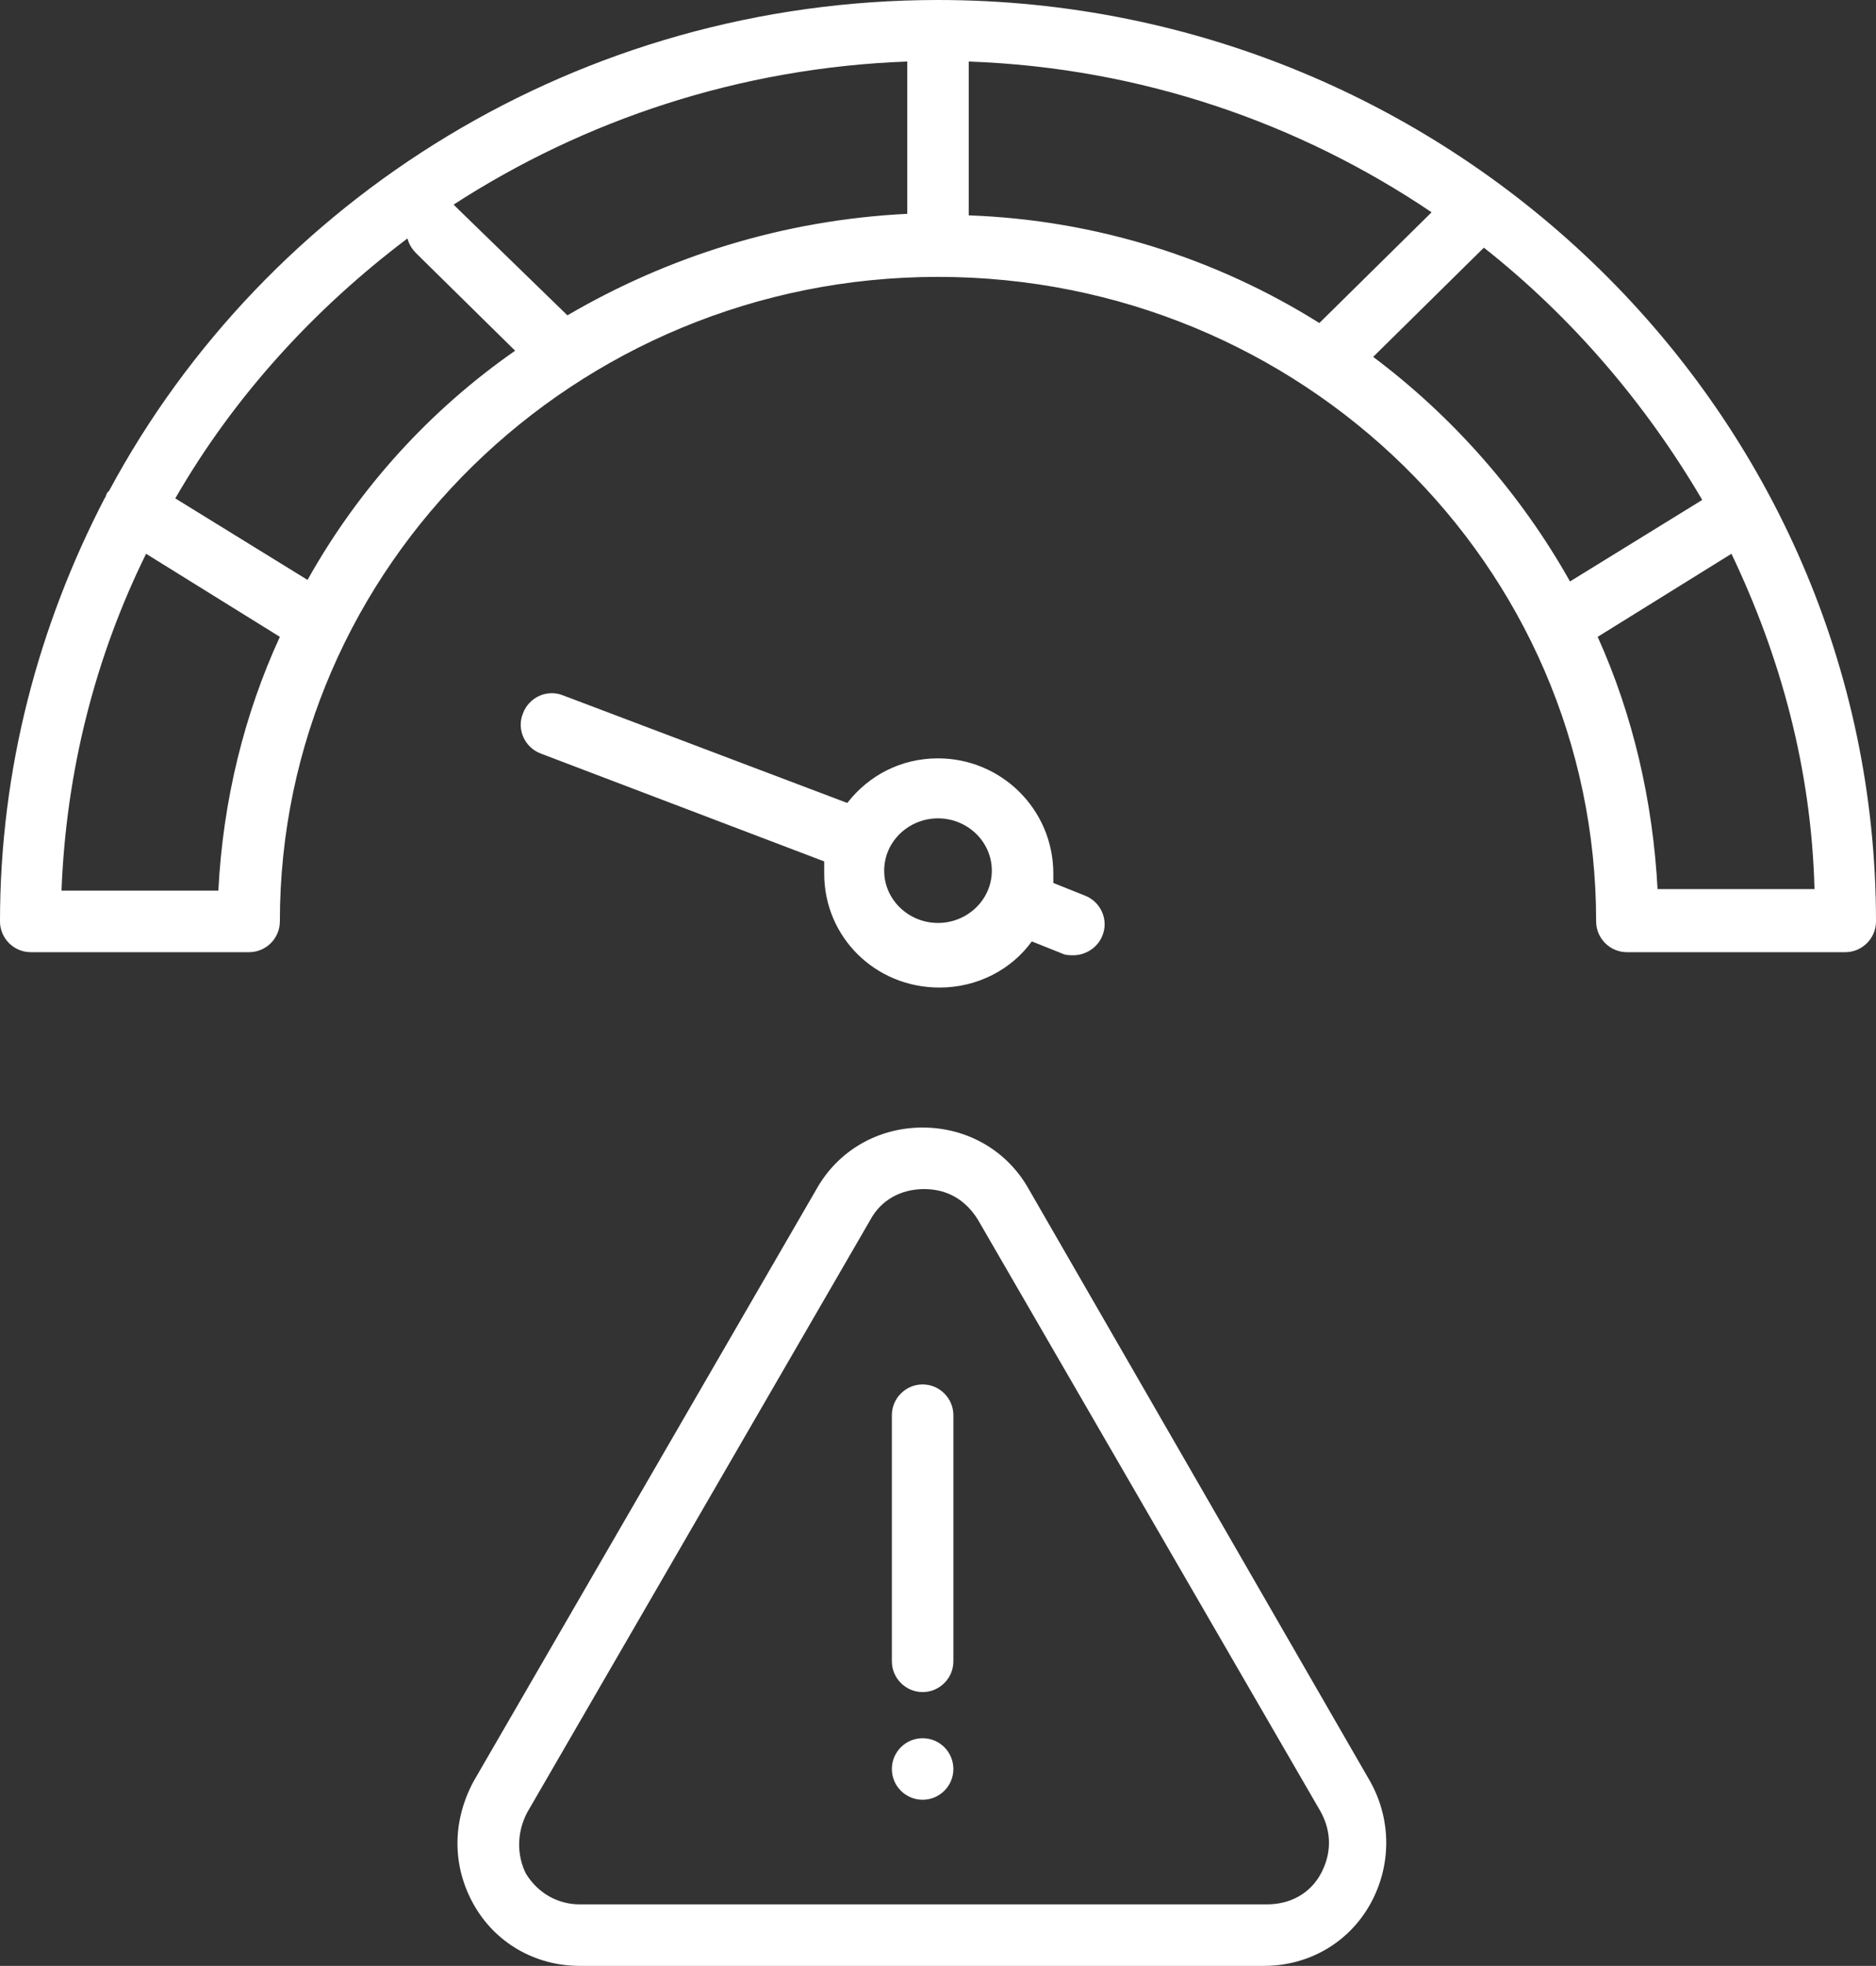 <?xml version="1.0" encoding="UTF-8" standalone="no"?><svg xmlns="http://www.w3.org/2000/svg" xmlns:xlink="http://www.w3.org/1999/xlink" fill="#ffffff" height="127.8" preserveAspectRatio="xMidYMid meet" version="1" viewBox="4.0 0.0 122.0 127.8" width="122" zoomAndPan="magnify"><rect x="4.0" y="0.0" width="122.0" height="127.8" fill="#333333" stroke="none"/><g id="change1_1"><path d="M107.8,59.9c0,1.1,0.9,2,2,2H124c1.1,0,2-0.9,2-2C126,26.9,98.6,0,65,0C41.7,0,21.3,12.9,11.1,31.9c0,0-0.1,0.1-0.1,0.1 c-0.1,0.1-0.1,0.3-0.2,0.4C6.5,40.7,4,50,4,59.9c0,1.1,0.9,2,2,2h14.2c1.1,0,2-0.9,2-2c0-23.1,19.2-41.9,42.8-41.9 S107.8,36.7,107.8,59.9z M111.8,57.9c-0.3-5.8-1.6-11.4-3.9-16.5l8.7-5.4c3.2,6.7,5.2,14,5.4,21.8H111.8z M114.7,32.5l-8.6,5.3 c-3.2-5.7-7.6-10.7-12.8-14.6l7.2-7.1C106.2,20.6,111,26.2,114.7,32.5z M67,14c0-0.1,0-0.1,0-0.2V4C78.2,4.4,88.5,8,97.1,13.8 l-7.3,7.2C83.1,16.8,75.3,14.3,67,14z M40.9,20.5l-7.1-6.9c-0.1-0.1-0.2-0.2-0.3-0.3C42,7.8,52.1,4.4,63,4v9.7c0,0.1,0,0.1,0,0.2 C54.9,14.3,47.4,16.7,40.9,20.5z M18.2,57.9H8c0.3-7.8,2.2-15.2,5.5-21.9l8.7,5.4C19.9,46.4,18.5,52,18.2,57.9z M24,37.7l-8.6-5.3 c3.8-6.6,9-12.3,15.1-16.9c0.1,0.4,0.3,0.7,0.6,1l6.4,6.3C31.9,26.7,27.3,31.8,24,37.7z"/></g><g id="change1_2"><path d="M65,49.3c-2.4,0-4.5,1.1-5.9,2.9l-18.5-7c-1-0.4-2.2,0.1-2.6,1.2c-0.4,1,0.1,2.2,1.2,2.6l18.4,7c0,0.3,0,0.5,0,0.8 c0,4.1,3.3,7.4,7.5,7.4c2.5,0,4.7-1.2,6-3l2,0.8c0.2,0.1,0.5,0.1,0.7,0.1c0.8,0,1.6-0.5,1.9-1.3c0.4-1-0.1-2.2-1.2-2.6l-2-0.8 c0-0.2,0-0.4,0-0.6C72.5,52.6,69.1,49.3,65,49.3z M65,60c-1.9,0-3.5-1.5-3.5-3.4c0-1.9,1.6-3.4,3.5-3.4s3.5,1.5,3.5,3.4 C68.5,58.5,66.9,60,65,60z"/></g><g id="change1_3"><path d="M34.8,123.8c1.4,2.5,4,4,6.9,4h44.5c2.9,0,5.5-1.5,6.9-4s1.4-5.5,0-8L70.9,77.3c-1.4-2.5-4-4-6.9-4s-5.5,1.5-6.9,4 l-22.3,38.5C33.4,118.4,33.4,121.3,34.8,123.8z M38.3,117.8l22.3-38.5c0.7-1.3,2-2,3.5-2s2.7,0.7,3.5,2l22.3,38.5 c0.7,1.3,0.7,2.7,0,4c-0.7,1.3-2,2-3.5,2H41.7c-1.4,0-2.7-0.7-3.5-2C37.6,120.6,37.6,119.1,38.3,117.8z"/></g><g id="change1_4"><path d="M64,110c1.1,0,2-0.9,2-2V92c0-1.1-0.9-2-2-2s-2,0.9-2,2v16C62,109.1,62.9,110,64,110z"/></g><g id="change1_5"><circle cx="64" cy="115" r="2"/></g></svg>